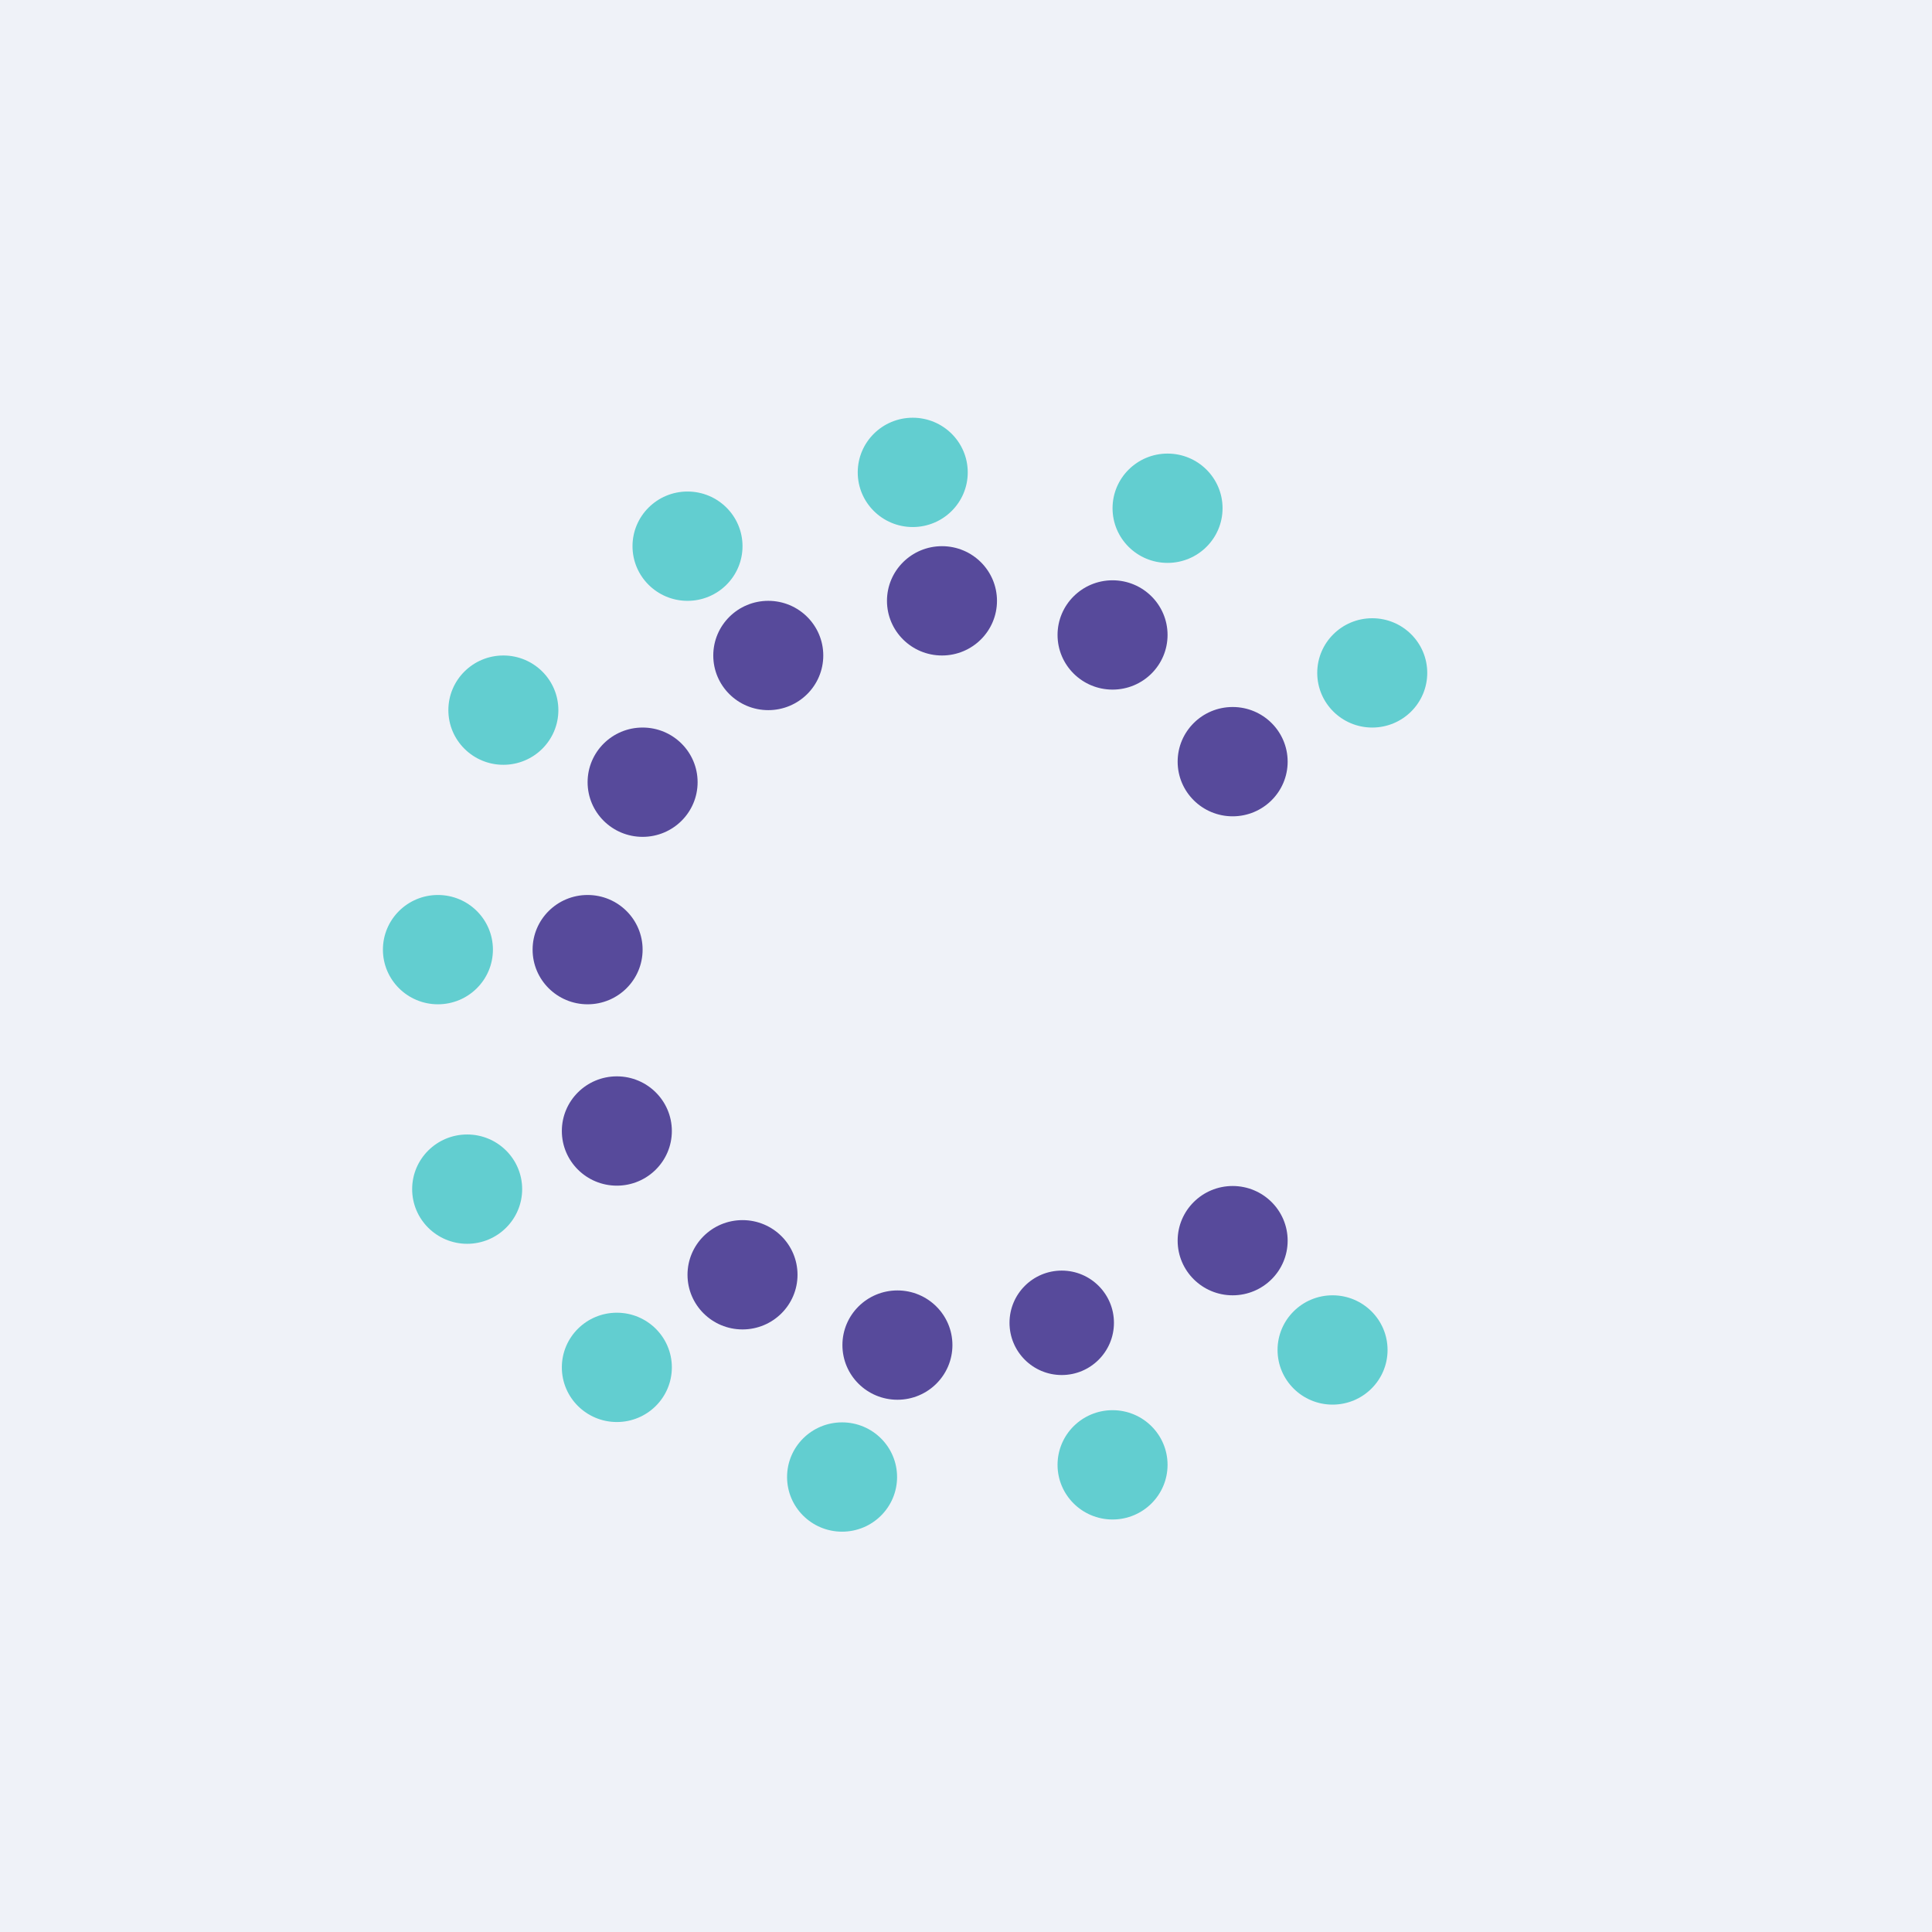 <?xml version="1.0" encoding="UTF-8"?>
<!-- generated by Finnhub -->
<svg viewBox="0 0 55.5 55.5" xmlns="http://www.w3.org/2000/svg">
<path d="M 0,0 H 55.5 V 55.5 H 0 Z" fill="rgb(239, 242, 248)"/>
<ellipse cx="18.46" cy="22.47" rx="1.58" ry="1.57" fill="rgb(87, 74, 155)"/>
<ellipse cx="16.88" cy="27.28" rx="1.58" ry="1.57" fill="rgb(87, 74, 155)"/>
<ellipse cx="17.72" cy="32.49" rx="1.58" ry="1.57" fill="rgb(87, 74, 155)"/>
<ellipse cx="21.33" cy="36.62" rx="1.58" ry="1.57" fill="rgb(87, 74, 155)"/>
<ellipse cx="25.78" cy="38.64" rx="1.58" ry="1.57" fill="rgb(87, 74, 155)"/>
<circle cx="30.5" cy="38" r="1.5" fill="rgb(87, 74, 155)"/>
<ellipse cx="35.41" cy="35.64" rx="1.58" ry="1.57" fill="rgb(87, 74, 155)"/>
<ellipse cx="35.41" cy="21.88" rx="1.58" ry="1.57" fill="rgb(87, 74, 155)"/>
<ellipse cx="39.42" cy="19.33" rx="1.58" ry="1.57" fill="rgb(98, 206, 208)"/>
<ellipse cx="33.54" cy="14.6" rx="1.58" ry="1.57" fill="rgb(98, 206, 208)"/>
<ellipse cx="26.22" cy="13.57" rx="1.58" ry="1.57" fill="rgb(98, 206, 208)"/>
<ellipse cx="19.75" cy="15.69" rx="1.58" ry="1.57" fill="rgb(98, 206, 208)"/>
<ellipse cx="14.46" cy="20.4" rx="1.58" ry="1.57" fill="rgb(98, 206, 208)"/>
<ellipse cx="12.58" cy="27.28" rx="1.58" ry="1.57" fill="rgb(98, 206, 208)"/>
<ellipse cx="13.42" cy="34.16" rx="1.58" ry="1.57" fill="rgb(98, 206, 208)"/>
<ellipse cx="17.72" cy="39.28" rx="1.58" ry="1.57" fill="rgb(98, 206, 208)"/>
<ellipse cx="24.19" cy="42.43" rx="1.58" ry="1.57" fill="rgb(98, 206, 208)"/>
<ellipse cx="31.96" cy="42.08" rx="1.58" ry="1.57" fill="rgb(98, 206, 208)"/>
<ellipse cx="38.28" cy="38.78" rx="1.58" ry="1.57" fill="rgb(98, 206, 208)"/>
<ellipse cx="31.96" cy="18.24" rx="1.58" ry="1.57" fill="rgb(87, 74, 155)"/>
<ellipse cx="27.06" cy="17.26" rx="1.58" ry="1.57" fill="rgb(87, 74, 155)"/>
<ellipse cx="22.07" cy="18.83" rx="1.58" ry="1.57" fill="rgb(87, 74, 155)"/>
</svg>
